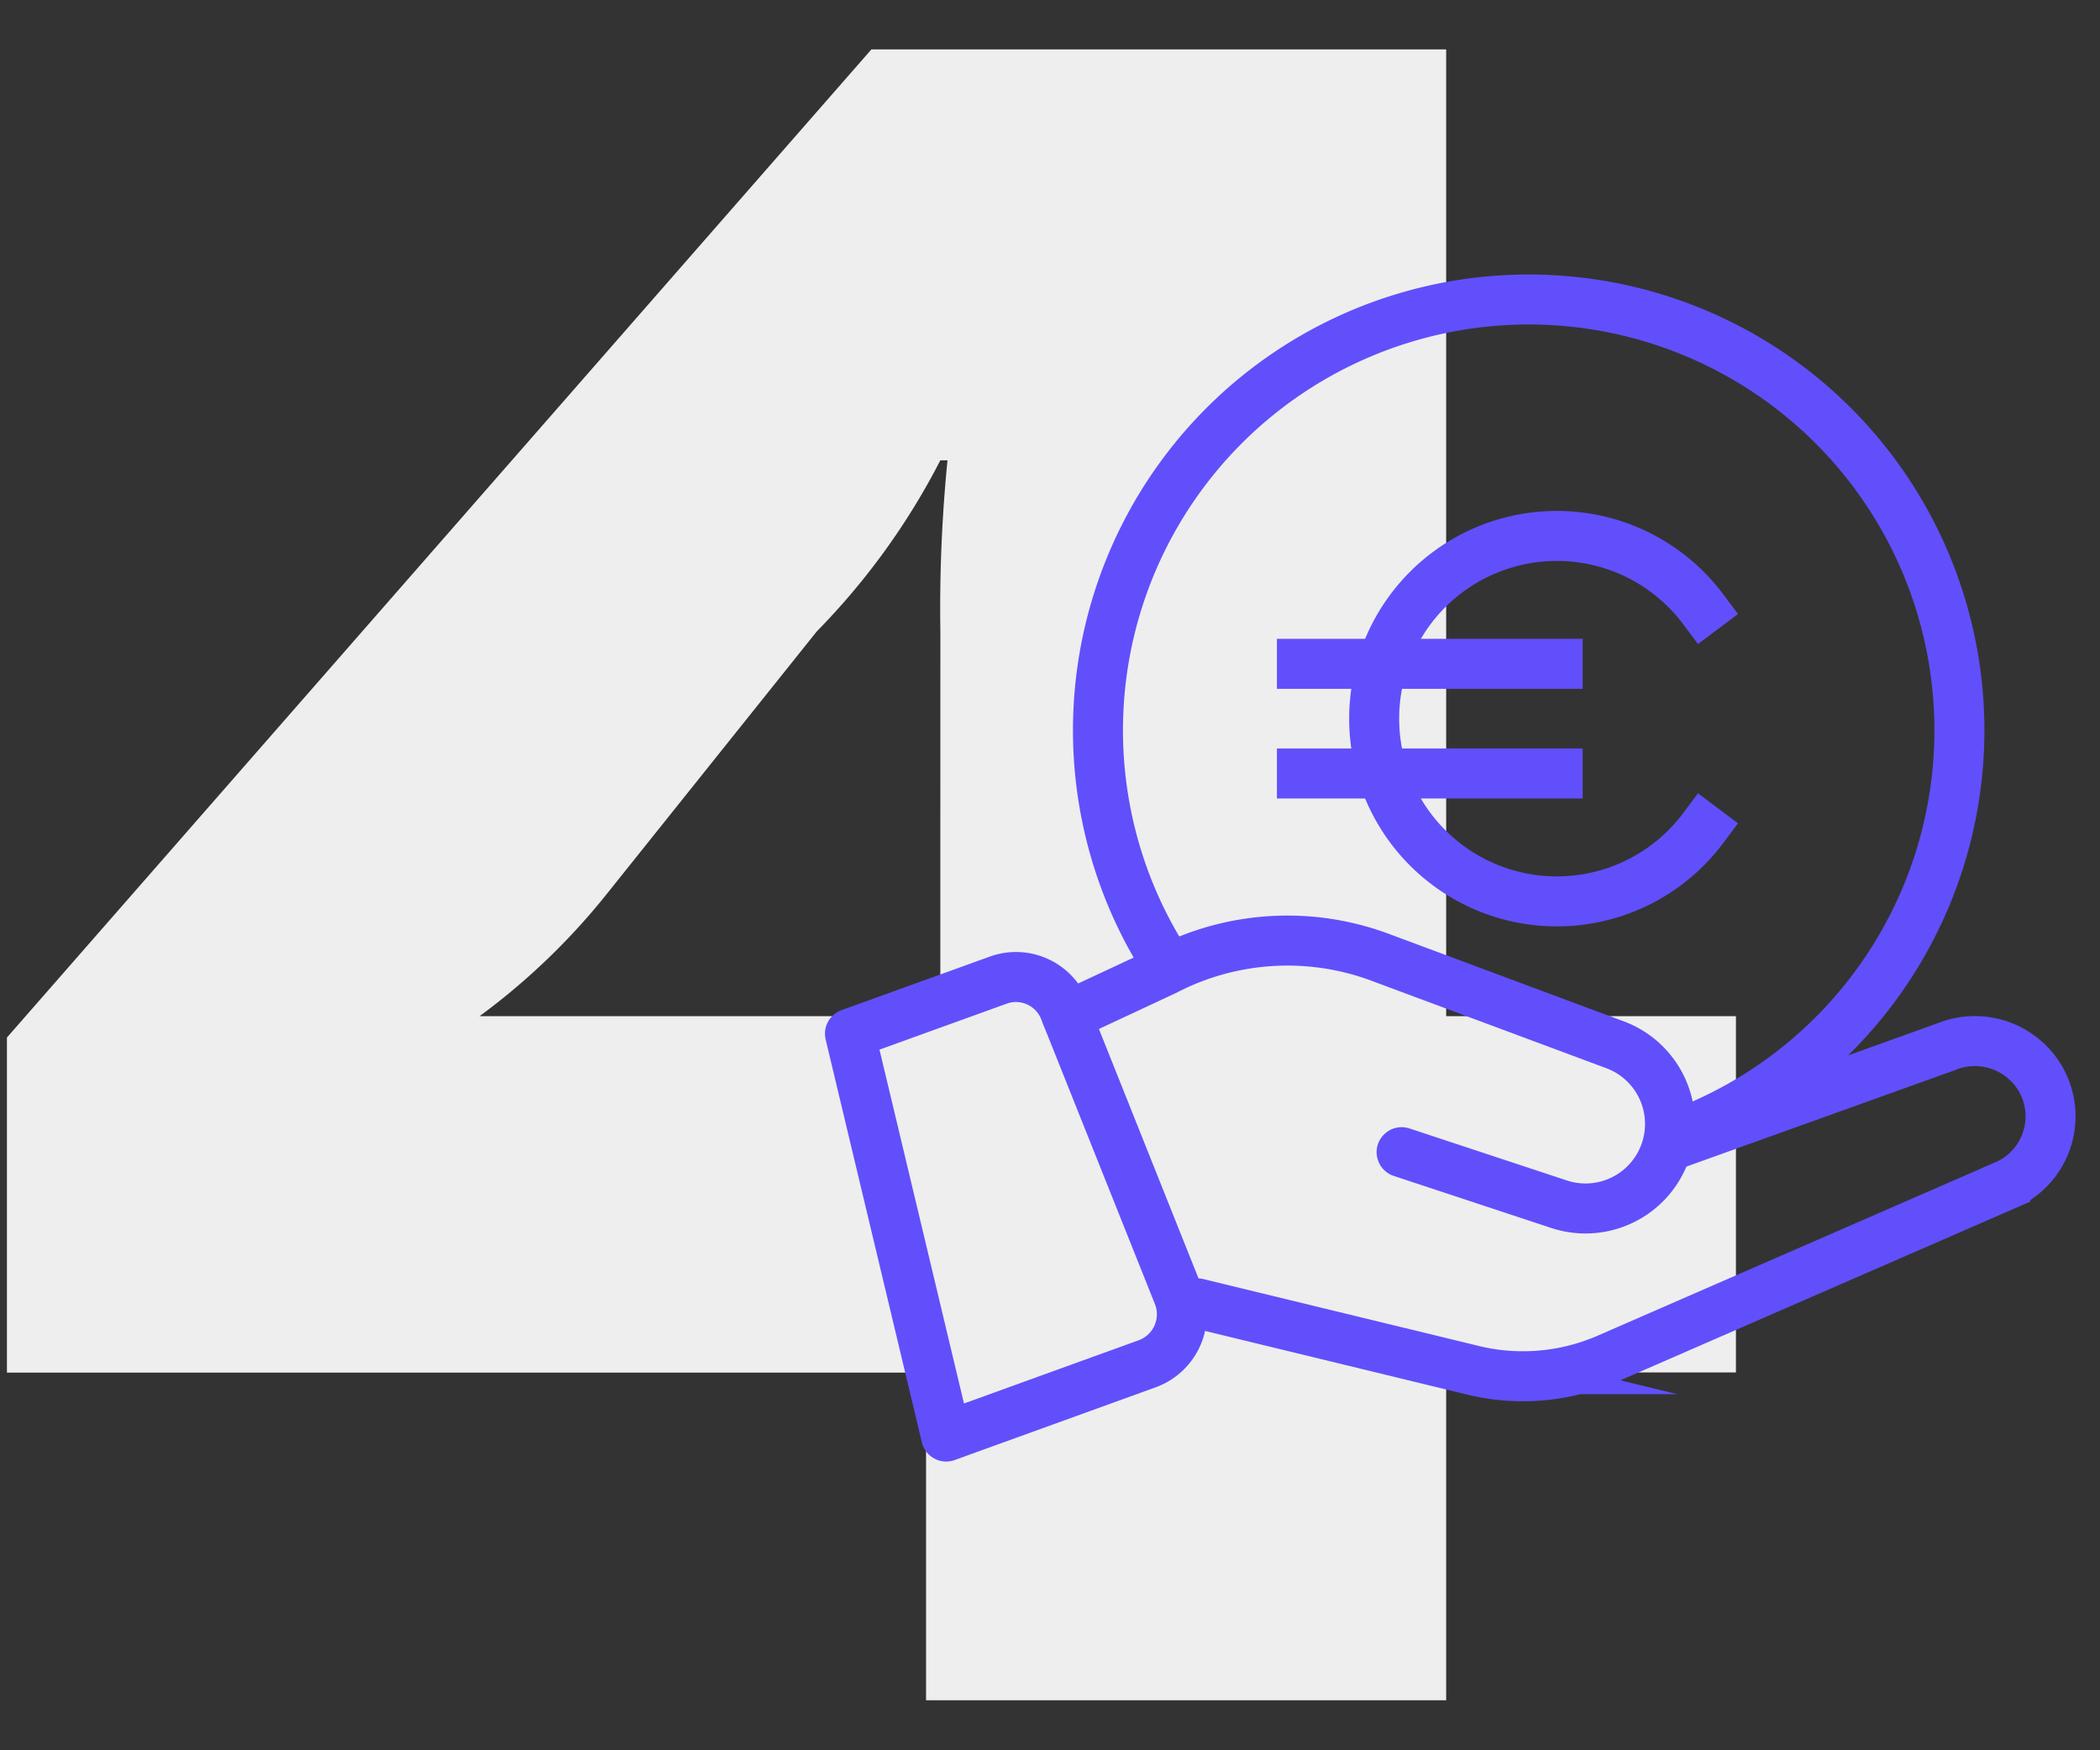 <svg xmlns="http://www.w3.org/2000/svg" xmlns:xlink="http://www.w3.org/1999/xlink" width="84" height="70" viewBox="0 0 84 70">
  <rect x="0" y="0" width="84" height="70" fill="#333333" stroke="none"/>
  <defs>
    <clipPath id="clip-img-retoure-step-4">
      <rect width="84" height="70"/>
    </clipPath>
  </defs>
  <g id="img-retoure-step-4" clip-path="url(#clip-img-retoure-step-4)">
    <path id="Pfad_9336" data-name="Pfad 9336" d="M34.438-27.36H22.847V-66.025H-.143l-34.58,39.52v13.4H2.042V0H22.847V-13.11h11.59Zm-31.825,0h-18.43a26.938,26.938,0,0,0,5.13-4.94l8.36-10.45a28.043,28.043,0,0,0,4.94-6.84H2.9a60.079,60.079,0,0,0-.285,6.84Z" transform="translate(35 68)" fill="#eee"/>
    <g id="Gruppe_10975" data-name="Gruppe 10975" transform="translate(32.955 10.956)">
      <g id="Gruppe_12211" data-name="Gruppe 12211" transform="translate(0 0)">
        <path id="Pfad_8957" data-name="Pfad 8957" d="M4.848,45.311,12.892,42.4a2.107,2.107,0,0,0,1.254-2.709L9.6,28.309a2.084,2.084,0,0,0-2.664-1.253L1,29.2Z" transform="translate(0.044 1.185)" fill="none" stroke="#614ffb" stroke-linecap="round" stroke-linejoin="round" stroke-width="2"/>
        <path id="Pfad_8958" data-name="Pfad 8958" d="M14.317,39.878l10.837,2.631a8.494,8.494,0,0,0,5.568-.423l15.905-6.934a3,3,0,0,0,1.434-4.208,3.036,3.036,0,0,0-3.813-1.325l-11.14,4" transform="translate(0.63 1.293)" fill="none" stroke="#614ffb" stroke-linecap="round" stroke-miterlimit="10" stroke-width="2"/>
        <path id="Pfad_8959" data-name="Pfad 8959" d="M9.317,28.564l3.93-1.835a10.612,10.612,0,0,1,8.592-.524l9.4,3.5a3.38,3.38,0,0,1-2.269,6.367L22.7,34" transform="translate(0.41 1.124)" fill="none" stroke="#614ffb" stroke-linecap="round" stroke-miterlimit="10" stroke-width="2"/>
        <path id="Pfad_8960" data-name="Pfad 8960" d="M34.237,12.959a7.308,7.308,0,1,0,0,8.77" transform="translate(0.929 0.442)" fill="none" stroke="#614ffb" stroke-linecap="square" stroke-miterlimit="10" stroke-width="2"/>
        <line id="Linie_237" data-name="Linie 237" x2="10.231" transform="translate(19.122 15.593)" fill="none" stroke="#614ffb" stroke-linecap="square" stroke-miterlimit="10" stroke-width="2"/>
        <line id="Linie_238" data-name="Linie 238" x2="10.231" transform="translate(19.122 19.978)" fill="none" stroke="#614ffb" stroke-linecap="square" stroke-miterlimit="10" stroke-width="2"/>
        <path id="Pfad_8961" data-name="Pfad 8961" d="M33.381,34.483A17.229,17.229,0,1,0,13.353,27.7" transform="translate(0.462 0.044)" fill="none" stroke="#614ffb" stroke-linecap="round" stroke-linejoin="round" stroke-width="2"/>
      </g>
    </g>
  </g>
</svg>
